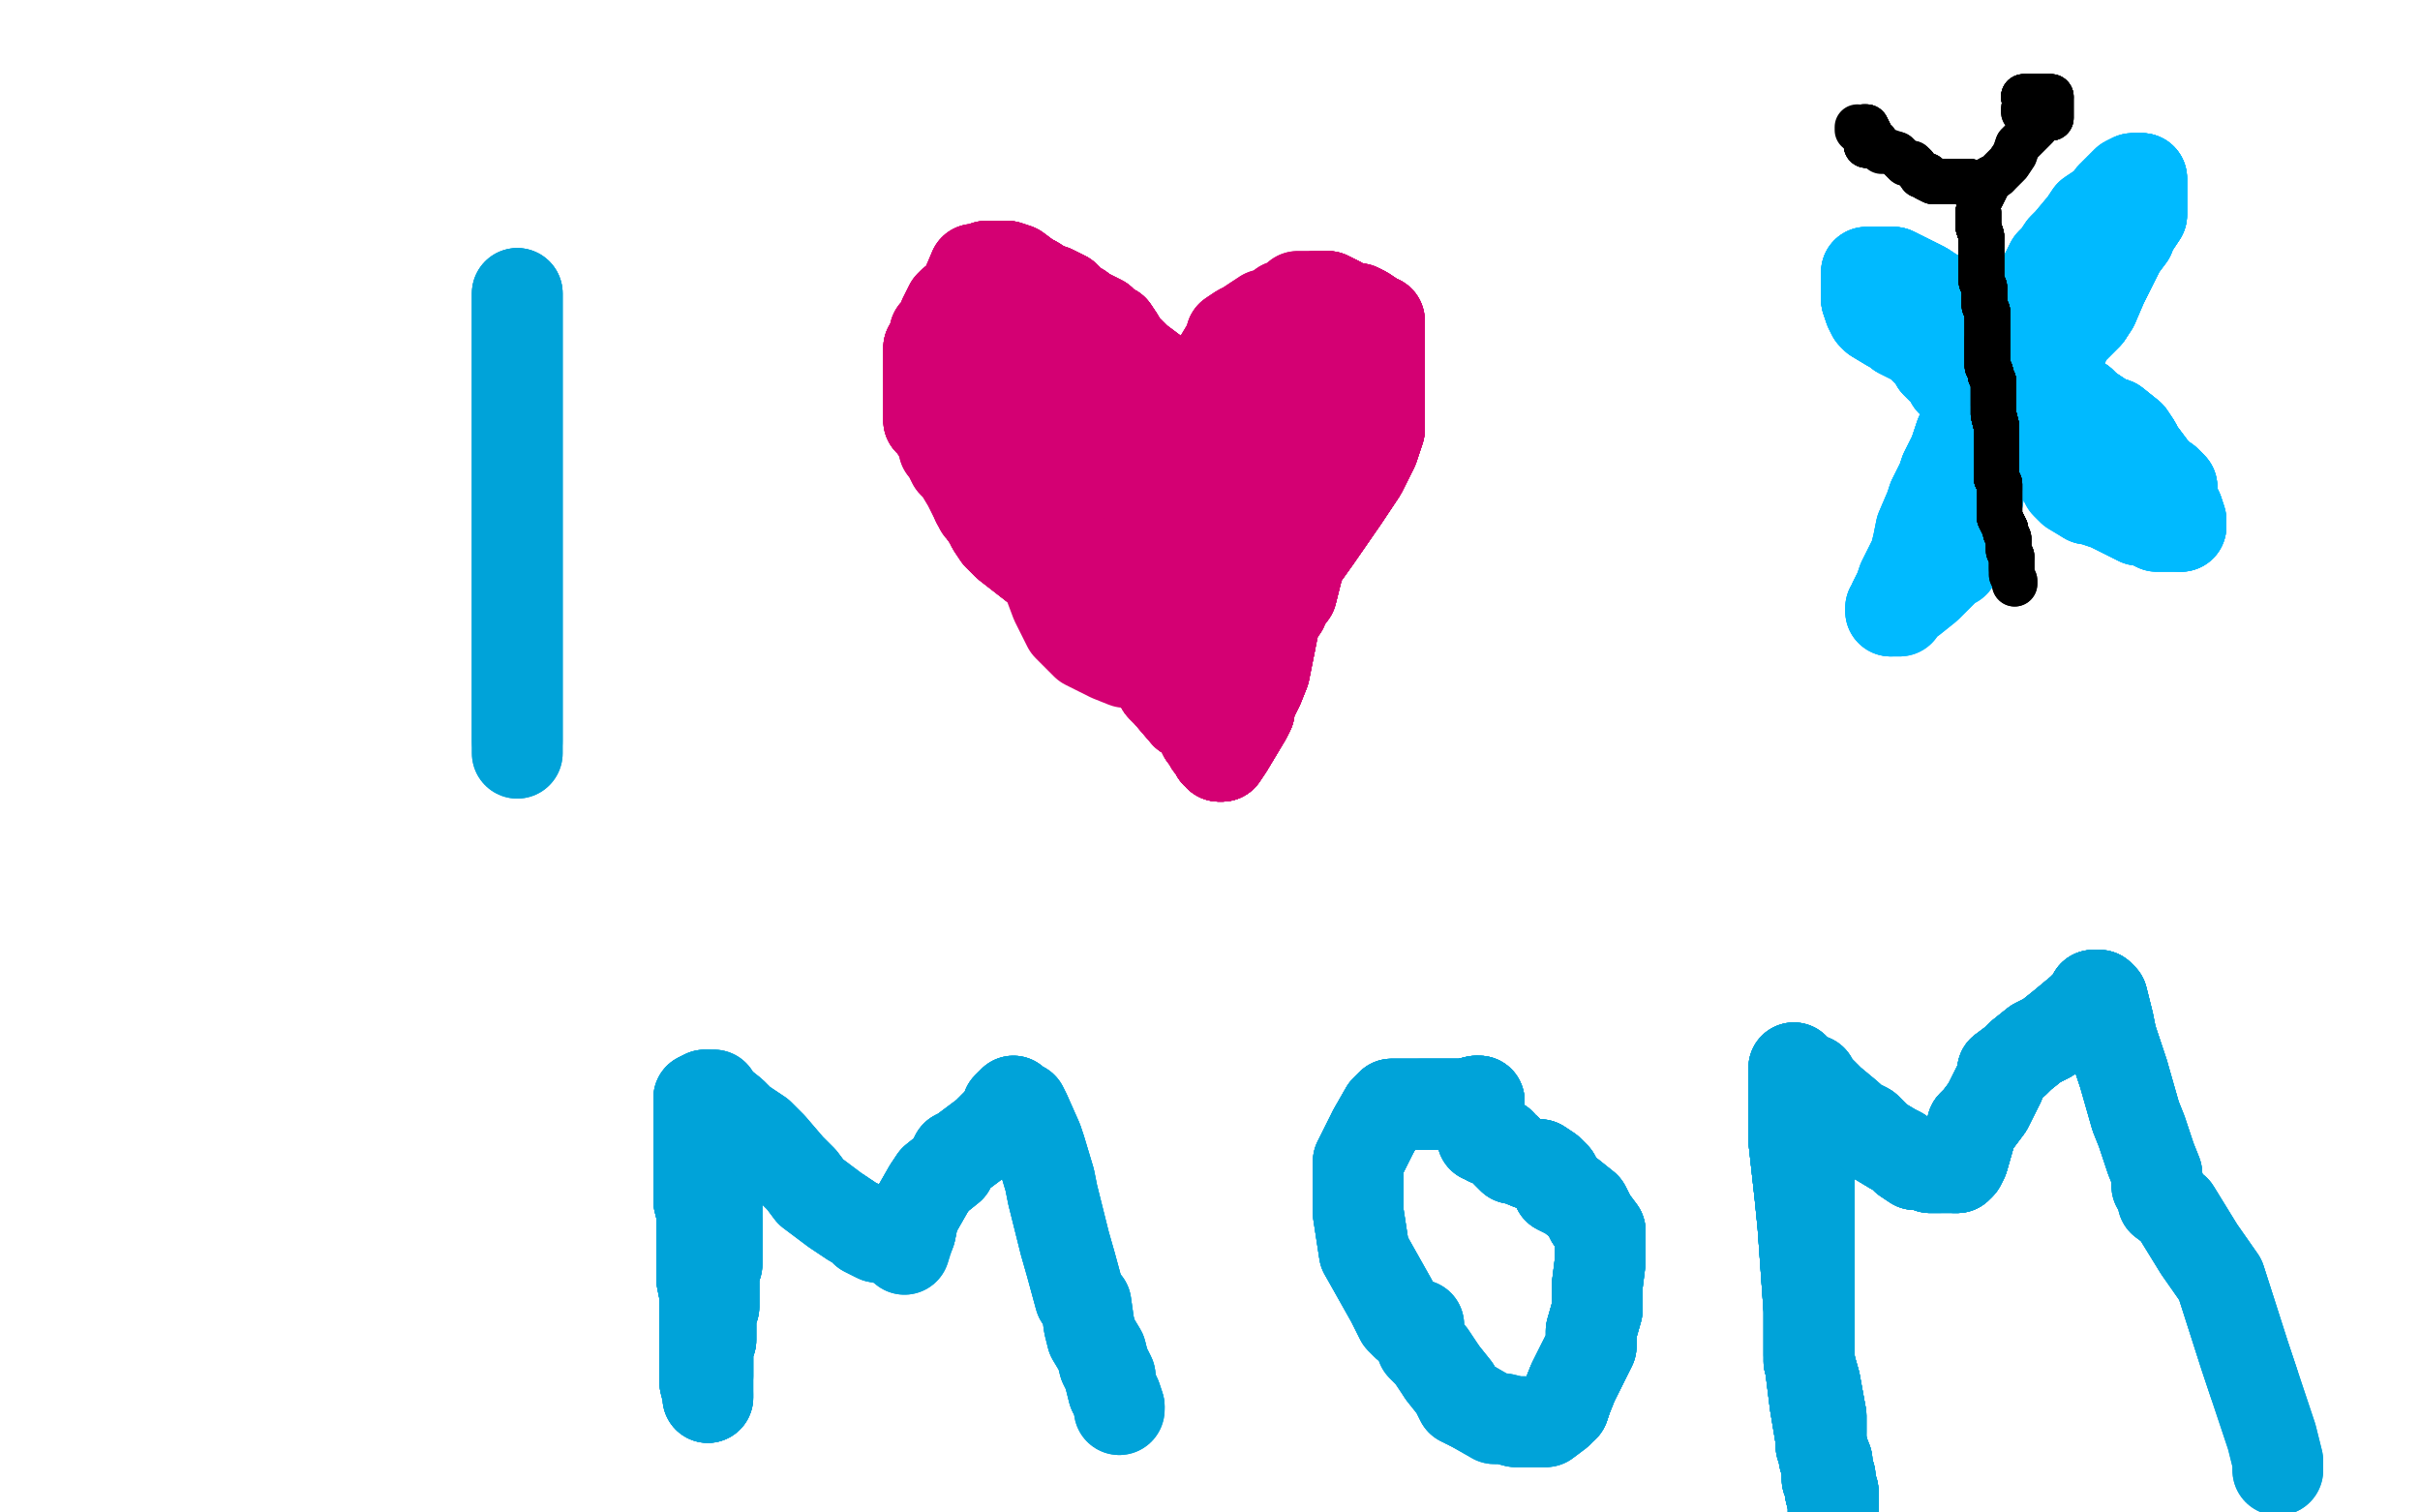 <?xml version="1.0" standalone="no"?>
<!DOCTYPE svg PUBLIC "-//W3C//DTD SVG 1.1//EN"
"http://www.w3.org/Graphics/SVG/1.1/DTD/svg11.dtd">

<svg width="800" height="500" version="1.1" xmlns="http://www.w3.org/2000/svg" xmlns:xlink="http://www.w3.org/1999/xlink" style="stroke-antialiasing: false"><desc>This SVG has been created on https://colorillo.com/</desc><rect x='0' y='0' width='800' height='500' style='fill: rgb(255,255,255); stroke-width:0' /><polyline points="171,97 171,98 171,102 171,107 171,113 171,122 171,143 171,152 171,161 171,171 171,193 171,216 171,231 171,240 171,245" style="fill: none; stroke: #00a3d9; stroke-width: 30; stroke-linejoin: round; stroke-linecap: round; stroke-antialiasing: false; stroke-antialias: 0; opacity: 1.0"/>
<polyline points="171,97 171,98 171,102 171,107 171,113 171,122 171,143 171,152 171,161 171,171 171,193 171,216 171,231 171,240 171,245 171,248 171,249" style="fill: none; stroke: #00a3d9; stroke-width: 30; stroke-linejoin: round; stroke-linecap: round; stroke-antialiasing: false; stroke-antialias: 0; opacity: 1.0"/>
<polyline points="171,97 171,98 171,102 171,107 171,113 171,122 171,143 171,152 171,161 171,171 171,193 171,216 171,231 171,240 171,245 171,248 171,249" style="fill: none; stroke: #00a3d9; stroke-width: 30; stroke-linejoin: round; stroke-linecap: round; stroke-antialiasing: false; stroke-antialias: 0; opacity: 1.0"/>
<polyline points="353,100 353,99 352,98 350,97 348,96" style="fill: none; stroke: #d40073; stroke-width: 30; stroke-linejoin: round; stroke-linecap: round; stroke-antialiasing: false; stroke-antialias: 0; opacity: 1.0"/>
<polyline points="353,100 353,99 352,98 350,97 348,96 345,95 342,93 340,92 336,89 333,88" style="fill: none; stroke: #d40073; stroke-width: 30; stroke-linejoin: round; stroke-linecap: round; stroke-antialiasing: false; stroke-antialias: 0; opacity: 1.0"/>
<polyline points="353,100 353,99 352,98 350,97 348,96 345,95 342,93 340,92 336,89 333,88 329,88 326,88 324,89 322,89" style="fill: none; stroke: #d40073; stroke-width: 30; stroke-linejoin: round; stroke-linecap: round; stroke-antialiasing: false; stroke-antialias: 0; opacity: 1.0"/>
<polyline points="353,100 353,99 352,98 350,97 348,96 345,95 342,93 340,92 336,89 333,88 329,88 326,88 324,89 322,89 319,96 318,98 315,100 314,101 312,105 311,108 310,109 309,110 309,111 309,113 307,115 307,119 307,121 307,125" style="fill: none; stroke: #d40073; stroke-width: 30; stroke-linejoin: round; stroke-linecap: round; stroke-antialiasing: false; stroke-antialias: 0; opacity: 1.0"/>
<polyline points="353,100 353,99 352,98 350,97 348,96 345,95 342,93 340,92 336,89 333,88 329,88 326,88 324,89 322,89 319,96 318,98 315,100 314,101 312,105 311,108 310,109 309,110 309,111 309,113 307,115 307,119 307,121 307,125 307,132 307,134 307,136 307,138 307,139 310,142 312,144 314,146 317,150 319,154 320,158 321,160 322,162 323,166 327,172 328,174 330,177 333,180 342,187 347,190 352,190 358,190" style="fill: none; stroke: #d40073; stroke-width: 30; stroke-linejoin: round; stroke-linecap: round; stroke-antialiasing: false; stroke-antialias: 0; opacity: 1.0"/>
<polyline points="352,98 350,97 348,96 345,95 342,93 340,92 336,89 333,88 329,88 326,88 324,89 322,89 319,96 318,98 315,100 314,101 312,105 311,108 310,109 309,110 309,111 309,113 307,115 307,119 307,121 307,125 307,132 307,134 307,136 307,138 307,139 310,142 312,144 314,146 317,150 319,154 320,158 321,160 322,162 323,166 327,172 328,174 330,177 333,180 342,187 347,190 352,190 358,190 365,190" style="fill: none; stroke: #d40073; stroke-width: 30; stroke-linejoin: round; stroke-linecap: round; stroke-antialiasing: false; stroke-antialias: 0; opacity: 1.0"/>
<polyline points="307,115 307,119 307,121 307,125 307,132 307,134 307,136 307,138 307,139 310,142 312,144 314,146 317,150 319,154 320,158 321,160 322,162 323,166 327,172 328,174 330,177 333,180 342,187 347,190 352,190 358,190 365,190 366,190 367,192 368,195 369,197 370,199 372,205 372,207 372,208 373,209 373,211 373,213 373,214" style="fill: none; stroke: #d40073; stroke-width: 30; stroke-linejoin: round; stroke-linecap: round; stroke-antialiasing: false; stroke-antialias: 0; opacity: 1.0"/>
<polyline points="307,115 307,119 307,121 307,125 307,132 307,134 307,136 307,138 307,139 310,142 312,144 314,146 317,150 319,154 320,158 321,160 322,162 323,166 327,172 328,174 330,177 333,180 342,187 347,190 352,190 358,190 365,190 366,190 367,192 368,195 369,197 370,199 372,205 372,207 372,208 373,209 373,211 373,213 373,214 374,217 374,218 374,219" style="fill: none; stroke: #d40073; stroke-width: 30; stroke-linejoin: round; stroke-linecap: round; stroke-antialiasing: false; stroke-antialias: 0; opacity: 1.0"/>
<polyline points="307,121 307,125 307,132 307,134 307,136 307,138 307,139 310,142 312,144 314,146 317,150 319,154 320,158 321,160 322,162 323,166 327,172 328,174 330,177 333,180 342,187 347,190 352,190 358,190 365,190 366,190 367,192 368,195 369,197 370,199 372,205 372,207 372,208 373,209 373,211 373,213 373,214 374,217 374,218 374,219 372,219 367,217 359,213 356,210 353,207 352,205 349,199 346,191 342,182" style="fill: none; stroke: #d40073; stroke-width: 30; stroke-linejoin: round; stroke-linecap: round; stroke-antialiasing: false; stroke-antialias: 0; opacity: 1.0"/>
<polyline points="330,174 328,172 326,170 324,168 322,164 320,160 317,155 316,154 315,153 314,151 314,150 312,148 311,144 310,143 310,141 310,140 310,139 310,136 310,135 310,133 311,130 312,125" style="fill: none; stroke: #d40073; stroke-width: 30; stroke-linejoin: round; stroke-linecap: round; stroke-antialiasing: false; stroke-antialias: 0; opacity: 1.0"/>
<polyline points="330,174 328,172 326,170 324,168 322,164 320,160 317,155 316,154 315,153 314,151 314,150 312,148 311,144 310,143 310,141 310,140 310,139 310,136 310,135 310,133 311,130 312,125 313,119 314,117 314,114 314,113 314,112 314,110 315,110 317,108 317,106 318,103 320,102 321,102 322,101 324,101 325,101 327,101 328,101 329,101 332,101 333,101 336,101 338,101 340,101" style="fill: none; stroke: #d40073; stroke-width: 30; stroke-linejoin: round; stroke-linecap: round; stroke-antialiasing: false; stroke-antialias: 0; opacity: 1.0"/>
<polyline points="311,130 312,125 313,119 314,117 314,114 314,113 314,112 314,110 315,110 317,108 317,106 318,103 320,102 321,102 322,101 324,101 325,101 327,101 328,101 329,101 332,101 333,101 336,101 338,101 340,101 342,101 343,101 345,101 347,101 348,101 351,101 353,101 357,102 358,103 360,104 364,106 366,108 368,109 370,112 371,114" style="fill: none; stroke: #d40073; stroke-width: 30; stroke-linejoin: round; stroke-linecap: round; stroke-antialiasing: false; stroke-antialias: 0; opacity: 1.0"/>
<polyline points="311,130 312,125 313,119 314,117 314,114 314,113 314,112 314,110 315,110 317,108 317,106 318,103 320,102 321,102 322,101 324,101 325,101 327,101 328,101 329,101 332,101 333,101 336,101 338,101 340,101 342,101 343,101 345,101 347,101 348,101 351,101 353,101 357,102 358,103 360,104 364,106 366,108 368,109 370,112 371,114 372,115 374,117 376,119 384,125 387,126 392,132 393,133 394,134" style="fill: none; stroke: #d40073; stroke-width: 30; stroke-linejoin: round; stroke-linecap: round; stroke-antialiasing: false; stroke-antialias: 0; opacity: 1.0"/>
<polyline points="311,130 312,125 313,119 314,117 314,114 314,113 314,112 314,110 315,110 317,108 317,106 318,103 320,102 321,102 322,101 324,101 325,101 327,101 328,101 329,101 332,101 333,101 336,101 338,101 340,101 342,101 343,101 345,101 347,101 348,101 351,101 353,101 357,102 358,103 360,104 364,106 366,108 368,109 370,112 371,114 372,115 374,117 376,119 384,125 387,126 392,132 393,133 394,134 395,135 396,136" style="fill: none; stroke: #d40073; stroke-width: 30; stroke-linejoin: round; stroke-linecap: round; stroke-antialiasing: false; stroke-antialias: 0; opacity: 1.0"/>
<polyline points="347,101 348,101 351,101 353,101 357,102 358,103 360,104 364,106 366,108 368,109 370,112 371,114 372,115 374,117 376,119 384,125 387,126 392,132 393,133 394,134 395,135 396,136 396,135 396,133 396,131 396,129 396,126 398,125 402,121 403,119 406,114 407,112 407,111 410,109 412,108 415,106" style="fill: none; stroke: #d40073; stroke-width: 30; stroke-linejoin: round; stroke-linecap: round; stroke-antialiasing: false; stroke-antialias: 0; opacity: 1.0"/>
<polyline points="347,101 348,101 351,101 353,101 357,102 358,103 360,104 364,106 366,108 368,109 370,112 371,114 372,115 374,117 376,119 384,125 387,126 392,132 393,133 394,134 395,135 396,136 396,135 396,133 396,131 396,129 396,126 398,125 402,121 403,119 406,114 407,112 407,111 410,109 412,108 415,106 418,104 420,104 424,101 427,100 429,98 431,98 432,98 433,98" style="fill: none; stroke: #d40073; stroke-width: 30; stroke-linejoin: round; stroke-linecap: round; stroke-antialiasing: false; stroke-antialias: 0; opacity: 1.0"/>
<polyline points="351,101 353,101 357,102 358,103 360,104 364,106 366,108 368,109 370,112 371,114 372,115 374,117 376,119 384,125 387,126 392,132 393,133 394,134 395,135 396,136 396,135 396,133 396,131 396,129 396,126 398,125 402,121 403,119 406,114 407,112 407,111 410,109 412,108 415,106 418,104 420,104 424,101 427,100 429,98 431,98 432,98 433,98 435,98 436,98 438,98 439,98 441,99 443,100 446,102" style="fill: none; stroke: #d40073; stroke-width: 30; stroke-linejoin: round; stroke-linecap: round; stroke-antialiasing: false; stroke-antialias: 0; opacity: 1.0"/>
<polyline points="435,98 436,98 438,98 439,98 441,99 443,100 446,102 449,102 451,103 454,105 455,106 456,106 456,107 456,109 456,112 456,116 456,118 456,122 456,128 456,131 456,137 456,142 454,148 453,150 450,156 444,165 435,178 430,185 429,188" style="fill: none; stroke: #d40073; stroke-width: 30; stroke-linejoin: round; stroke-linecap: round; stroke-antialiasing: false; stroke-antialias: 0; opacity: 1.0"/>
<polyline points="435,98 436,98 438,98 439,98 441,99 443,100 446,102 449,102 451,103 454,105 455,106 456,106 456,107 456,109 456,112 456,116 456,118 456,122 456,128 456,131 456,137 456,142 454,148 453,150 450,156 444,165 435,178 430,185 429,188 427,196 424,200" style="fill: none; stroke: #d40073; stroke-width: 30; stroke-linejoin: round; stroke-linecap: round; stroke-antialiasing: false; stroke-antialias: 0; opacity: 1.0"/>
<polyline points="435,98 436,98 438,98 439,98 441,99 443,100 446,102 449,102 451,103 454,105 455,106 456,106 456,107 456,109 456,112 456,116 456,118 456,122 456,128 456,131 456,137 456,142 454,148 453,150 450,156 444,165 435,178 430,185 429,188 427,196 424,200 424,201 423,201 421,207 420,212 418,222 416,227 414,231 413,234 413,235 412,237 409,242 406,247 404,250" style="fill: none; stroke: #d40073; stroke-width: 30; stroke-linejoin: round; stroke-linecap: round; stroke-antialiasing: false; stroke-antialias: 0; opacity: 1.0"/>
<polyline points="435,98 436,98 438,98 439,98 441,99 443,100 446,102 449,102 451,103 454,105 455,106 456,106 456,107 456,109 456,112 456,116 456,118 456,122 456,128 456,131 456,137 456,142 454,148 453,150 450,156 444,165 435,178 430,185 429,188 427,196 424,200 424,201 423,201 421,207 420,212 418,222 416,227 414,231 413,234 413,235 412,237 409,242 406,247 404,250 403,250" style="fill: none; stroke: #d40073; stroke-width: 30; stroke-linejoin: round; stroke-linecap: round; stroke-antialiasing: false; stroke-antialias: 0; opacity: 1.0"/>
<polyline points="438,98 439,98 441,99 443,100 446,102 449,102 451,103 454,105 455,106 456,106 456,107 456,109 456,112 456,116 456,118 456,122 456,128 456,131 456,137 456,142 454,148 453,150 450,156 444,165 435,178 430,185 429,188 427,196 424,200 424,201 423,201 421,207 420,212 418,222 416,227 414,231 413,234 413,235 412,237 409,242 406,247 404,250 403,250 403,249 402,249 402,248 401,247 400,246 399,244" style="fill: none; stroke: #d40073; stroke-width: 30; stroke-linejoin: round; stroke-linecap: round; stroke-antialiasing: false; stroke-antialias: 0; opacity: 1.0"/>
<polyline points="456,107 456,109 456,112 456,116 456,118 456,122 456,128 456,131 456,137 456,142 454,148 453,150 450,156 444,165 435,178 430,185 429,188 427,196 424,200 424,201 423,201 421,207 420,212 418,222 416,227 414,231 413,234 413,235 412,237 409,242 406,247 404,250 403,250 403,249 402,249 402,248 401,247 400,246 399,244 398,243 396,239 394,237 392,236 386,229 384,227" style="fill: none; stroke: #d40073; stroke-width: 30; stroke-linejoin: round; stroke-linecap: round; stroke-antialiasing: false; stroke-antialias: 0; opacity: 1.0"/>
<polyline points="456,107 456,109 456,112 456,116 456,118 456,122 456,128 456,131 456,137 456,142 454,148 453,150 450,156 444,165 435,178 430,185 429,188 427,196 424,200 424,201 423,201 421,207 420,212 418,222 416,227 414,231 413,234 413,235 412,237 409,242 406,247 404,250 403,250 403,249 402,249 402,248 401,247 400,246 399,244 398,243 396,239 394,237 392,236 386,229 384,227 384,226" style="fill: none; stroke: #d40073; stroke-width: 30; stroke-linejoin: round; stroke-linecap: round; stroke-antialiasing: false; stroke-antialias: 0; opacity: 1.0"/>
<polyline points="420,212 418,222 416,227 414,231 413,234 413,235 412,237 409,242 406,247 404,250 403,250 403,249 402,249 402,248 401,247 400,246 399,244 398,243 396,239 394,237 392,236 386,229 384,227 384,226 383,224 383,222 380,215 377,206 374,203 370,191 366,181 364,171 362,161 359,158 357,152 354,146 350,143 349,141 348,141" style="fill: none; stroke: #d40073; stroke-width: 30; stroke-linejoin: round; stroke-linecap: round; stroke-antialiasing: false; stroke-antialias: 0; opacity: 1.0"/>
<polyline points="420,212 418,222 416,227 414,231 413,234 413,235 412,237 409,242 406,247 404,250 403,250 403,249 402,249 402,248 401,247 400,246 399,244 398,243 396,239 394,237 392,236 386,229 384,227 384,226 383,224 383,222 380,215 377,206 374,203 370,191 366,181 364,171 362,161 359,158 357,152 354,146 350,143 349,141 348,141 347,141 345,141 341,139 338,137 334,134 332,126 330,117 327,111 327,110" style="fill: none; stroke: #d40073; stroke-width: 30; stroke-linejoin: round; stroke-linecap: round; stroke-antialiasing: false; stroke-antialias: 0; opacity: 1.0"/>
<polyline points="403,250 403,249 402,249 402,248 401,247 400,246 399,244 398,243 396,239 394,237 392,236 386,229 384,227 384,226 383,224 383,222 380,215 377,206 374,203 370,191 366,181 364,171 362,161 359,158 357,152 354,146 350,143 349,141 348,141 347,141 345,141 341,139 338,137 334,134 332,126 330,117 327,111 327,110 327,114 330,122 333,130 343,148 350,160 354,165 356,167" style="fill: none; stroke: #d40073; stroke-width: 30; stroke-linejoin: round; stroke-linecap: round; stroke-antialiasing: false; stroke-antialias: 0; opacity: 1.0"/>
<polyline points="401,247 400,246 399,244 398,243 396,239 394,237 392,236 386,229 384,227 384,226 383,224 383,222 380,215 377,206 374,203 370,191 366,181 364,171 362,161 359,158 357,152 354,146 350,143 349,141 348,141 347,141 345,141 341,139 338,137 334,134 332,126 330,117 327,111 327,110 327,114 330,122 333,130 343,148 350,160 354,165 356,167 357,161 357,152 357,135 355,115 348,98 346,96 345,95" style="fill: none; stroke: #d40073; stroke-width: 30; stroke-linejoin: round; stroke-linecap: round; stroke-antialiasing: false; stroke-antialias: 0; opacity: 1.0"/>
<polyline points="383,224 383,222 380,215 377,206 374,203 370,191 366,181 364,171 362,161 359,158 357,152 354,146 350,143 349,141 348,141 347,141 345,141 341,139 338,137 334,134 332,126 330,117 327,111 327,110 327,114 330,122 333,130 343,148 350,160 354,165 356,167 357,161 357,152 357,135 355,115 348,98 346,96 345,95 345,102 345,110 351,129 358,141 364,149 365,152 365,153" style="fill: none; stroke: #d40073; stroke-width: 30; stroke-linejoin: round; stroke-linecap: round; stroke-antialiasing: false; stroke-antialias: 0; opacity: 1.0"/>
<polyline points="383,224 383,222 380,215 377,206 374,203 370,191 366,181 364,171 362,161 359,158 357,152 354,146 350,143 349,141 348,141 347,141 345,141 341,139 338,137 334,134 332,126 330,117 327,111 327,110 327,114 330,122 333,130 343,148 350,160 354,165 356,167 357,161 357,152 357,135 355,115 348,98 346,96 345,95 345,102 345,110 351,129 358,141 364,149 365,152 365,153 365,154 365,149 365,141 363,138 363,135" style="fill: none; stroke: #d40073; stroke-width: 30; stroke-linejoin: round; stroke-linecap: round; stroke-antialiasing: false; stroke-antialias: 0; opacity: 1.0"/>
<polyline points="350,143 349,141 348,141 347,141 345,141 341,139 338,137 334,134 332,126 330,117 327,111 327,110 327,114 330,122 333,130 343,148 350,160 354,165 356,167 357,161 357,152 357,135 355,115 348,98 346,96 345,95 345,102 345,110 351,129 358,141 364,149 365,152 365,153 365,154 365,149 365,141 363,138 363,135 363,136 364,139 369,147 375,156 380,162 381,164" style="fill: none; stroke: #d40073; stroke-width: 30; stroke-linejoin: round; stroke-linecap: round; stroke-antialiasing: false; stroke-antialias: 0; opacity: 1.0"/>
<polyline points="350,143 349,141 348,141 347,141 345,141 341,139 338,137 334,134 332,126 330,117 327,111 327,110 327,114 330,122 333,130 343,148 350,160 354,165 356,167 357,161 357,152 357,135 355,115 348,98 346,96 345,95 345,102 345,110 351,129 358,141 364,149 365,152 365,153 365,154 365,149 365,141 363,138 363,135 363,136 364,139 369,147 375,156 380,162 381,164 381,159 381,154 381,152 381,151" style="fill: none; stroke: #d40073; stroke-width: 30; stroke-linejoin: round; stroke-linecap: round; stroke-antialiasing: false; stroke-antialias: 0; opacity: 1.0"/>
<polyline points="332,126 330,117 327,111 327,110 327,114 330,122 333,130 343,148 350,160 354,165 356,167 357,161 357,152 357,135 355,115 348,98 346,96 345,95 345,102 345,110 351,129 358,141 364,149 365,152 365,153 365,154 365,149 365,141 363,138 363,135 363,136 364,139 369,147 375,156 380,162 381,164 381,159 381,154 381,152 381,151 381,155 381,160 382,171 383,176 383,179 383,180" style="fill: none; stroke: #d40073; stroke-width: 30; stroke-linejoin: round; stroke-linecap: round; stroke-antialiasing: false; stroke-antialias: 0; opacity: 1.0"/>
<polyline points="332,126 330,117 327,111 327,110 327,114 330,122 333,130 343,148 350,160 354,165 356,167 357,161 357,152 357,135 355,115 348,98 346,96 345,95 345,102 345,110 351,129 358,141 364,149 365,152 365,153 365,154 365,149 365,141 363,138 363,135 363,136 364,139 369,147 375,156 380,162 381,164 381,159 381,154 381,152 381,151 381,155 381,160 382,171 383,176 383,179 383,180 380,171 380,170 380,169" style="fill: none; stroke: #d40073; stroke-width: 30; stroke-linejoin: round; stroke-linecap: round; stroke-antialiasing: false; stroke-antialias: 0; opacity: 1.0"/>
<polyline points="356,167 357,161 357,152 357,135 355,115 348,98 346,96 345,95 345,102 345,110 351,129 358,141 364,149 365,152 365,153 365,154 365,149 365,141 363,138 363,135 363,136 364,139 369,147 375,156 380,162 381,164 381,159 381,154 381,152 381,151 381,155 381,160 382,171 383,176 383,179 383,180 380,171 380,170 380,169 382,176 385,185 393,206 397,222 399,226 399,228" style="fill: none; stroke: #d40073; stroke-width: 30; stroke-linejoin: round; stroke-linecap: round; stroke-antialiasing: false; stroke-antialias: 0; opacity: 1.0"/>
<polyline points="356,167 357,161 357,152 357,135 355,115 348,98 346,96 345,95 345,102 345,110 351,129 358,141 364,149 365,152 365,153 365,154 365,149 365,141 363,138 363,135 363,136 364,139 369,147 375,156 380,162 381,164 381,159 381,154 381,152 381,151 381,155 381,160 382,171 383,176 383,179 383,180 380,171 380,170 380,169 382,176 385,185 393,206 397,222 399,226 399,228 400,228 401,230 402,230 402,223" style="fill: none; stroke: #d40073; stroke-width: 30; stroke-linejoin: round; stroke-linecap: round; stroke-antialiasing: false; stroke-antialias: 0; opacity: 1.0"/>
<polyline points="369,147 375,156 380,162 381,164 381,159 381,154 381,152 381,151 381,155 381,160 382,171 383,176 383,179 383,180 380,171 380,170 380,169 382,176 385,185 393,206 397,222 399,226 399,228 400,228 401,230 402,230 402,223 403,213 403,205 404,199 405,192 405,186 405,179 405,173 405,170 406,168 408,164 408,162 408,161" style="fill: none; stroke: #d40073; stroke-width: 30; stroke-linejoin: round; stroke-linecap: round; stroke-antialiasing: false; stroke-antialias: 0; opacity: 1.0"/>
<polyline points="369,147 375,156 380,162 381,164 381,159 381,154 381,152 381,151 381,155 381,160 382,171 383,176 383,179 383,180 380,171 380,170 380,169 382,176 385,185 393,206 397,222 399,226 399,228 400,228 401,230 402,230 402,223 403,213 403,205 404,199 405,192 405,186 405,179 405,173 405,170 406,168 408,164 408,162 408,161 408,160 408,159 409,155 413,151 415,148 415,147" style="fill: none; stroke: #d40073; stroke-width: 30; stroke-linejoin: round; stroke-linecap: round; stroke-antialiasing: false; stroke-antialias: 0; opacity: 1.0"/>
<polyline points="381,152 381,151 381,155 381,160 382,171 383,176 383,179 383,180 380,171 380,170 380,169 382,176 385,185 393,206 397,222 399,226 399,228 400,228 401,230 402,230 402,223 403,213 403,205 404,199 405,192 405,186 405,179 405,173 405,170 406,168 408,164 408,162 408,161 408,160 408,159 409,155 413,151 415,148 415,147 416,145 416,144 417,143 419,141 421,139 422,138 423,138 423,137" style="fill: none; stroke: #d40073; stroke-width: 30; stroke-linejoin: round; stroke-linecap: round; stroke-antialiasing: false; stroke-antialias: 0; opacity: 1.0"/>
<polyline points="383,179 383,180 380,171 380,170 380,169 382,176 385,185 393,206 397,222 399,226 399,228 400,228 401,230 402,230 402,223 403,213 403,205 404,199 405,192 405,186 405,179 405,173 405,170 406,168 408,164 408,162 408,161 408,160 408,159 409,155 413,151 415,148 415,147 416,145 416,144 417,143 419,141 421,139 422,138 423,138 423,137 423,136 424,134 427,127 432,121 436,117 436,116" style="fill: none; stroke: #d40073; stroke-width: 30; stroke-linejoin: round; stroke-linecap: round; stroke-antialiasing: false; stroke-antialias: 0; opacity: 1.0"/>
<polyline points="397,222 399,226 399,228 400,228 401,230 402,230 402,223 403,213 403,205 404,199 405,192 405,186 405,179 405,173 405,170 406,168 408,164 408,162 408,161 408,160 408,159 409,155 413,151 415,148 415,147 416,145 416,144 417,143 419,141 421,139 422,138 423,138 423,137 423,136 424,134 427,127 432,121 436,117 436,116 437,115 440,113 440,112 441,111 442,111 443,108 443,107" style="fill: none; stroke: #d40073; stroke-width: 30; stroke-linejoin: round; stroke-linecap: round; stroke-antialiasing: false; stroke-antialias: 0; opacity: 1.0"/>
<polyline points="402,223 403,213 403,205 404,199 405,192 405,186 405,179 405,173 405,170 406,168 408,164 408,162 408,161 408,160 408,159 409,155 413,151 415,148 415,147 416,145 416,144 417,143 419,141 421,139 422,138 423,138 423,137 423,136 424,134 427,127 432,121 436,117 436,116 437,115 440,113 440,112 441,111 442,111 443,108 443,107 443,108 443,110 443,111 445,111 447,111 448,111 449,111" style="fill: none; stroke: #d40073; stroke-width: 30; stroke-linejoin: round; stroke-linecap: round; stroke-antialiasing: false; stroke-antialias: 0; opacity: 1.0"/>
<polyline points="432,121 436,117 436,116 437,115 440,113 440,112 441,111 442,111 443,108 443,107 443,108 443,110 443,111 445,111 447,111 448,111 449,111 449,112 449,115 449,118 449,123 447,131 445,135 444,138 442,142 439,146 437,154 431,166 427,170 423,176 419,183 415,187 413,191 412,193 412,194" style="fill: none; stroke: #d40073; stroke-width: 30; stroke-linejoin: round; stroke-linecap: round; stroke-antialiasing: false; stroke-antialias: 0; opacity: 1.0"/>
<polyline points="432,121 436,117 436,116 437,115 440,113 440,112 441,111 442,111 443,108 443,107 443,108 443,110 443,111 445,111 447,111 448,111 449,111 449,112 449,115 449,118 449,123 447,131 445,135 444,138 442,142 439,146 437,154 431,166 427,170 423,176 419,183 415,187 413,191 412,193 412,194" style="fill: none; stroke: #d40073; stroke-width: 30; stroke-linejoin: round; stroke-linecap: round; stroke-antialiasing: false; stroke-antialias: 0; opacity: 1.0"/>
<polyline points="231,363 231,364 231,366 231,367 231,368 231,370 231,372 231,374 231,376 231,377 231,379 231,381 231,383" style="fill: none; stroke: #00a3d9; stroke-width: 30; stroke-linejoin: round; stroke-linecap: round; stroke-antialiasing: false; stroke-antialias: 0; opacity: 1.0"/>
<polyline points="231,363 231,364 231,366 231,367 231,368 231,370 231,372 231,374 231,376 231,377 231,379 231,381 231,383 231,390 231,397 232,401 232,417 232,423 233,428 233,433 233,439 233,443 233,448 233,450 233,456 233,457" style="fill: none; stroke: #00a3d9; stroke-width: 30; stroke-linejoin: round; stroke-linecap: round; stroke-antialiasing: false; stroke-antialias: 0; opacity: 1.0"/>
<polyline points="231,363 231,364 231,366 231,367 231,368 231,370 231,372 231,374 231,376 231,377 231,379 231,381 231,383 231,390 231,397 232,401 232,417 232,423 233,428 233,433 233,439 233,443 233,448 233,450 233,456 233,457 234,461 234,462" style="fill: none; stroke: #00a3d9; stroke-width: 30; stroke-linejoin: round; stroke-linecap: round; stroke-antialiasing: false; stroke-antialias: 0; opacity: 1.0"/>
<polyline points="231,363 231,364 231,366 231,367 231,368 231,370 231,372 231,374 231,376 231,377 231,379 231,381 231,383 231,390 231,397 232,401 232,417 232,423 233,428 233,433 233,439 233,443 233,448 233,450 233,456 233,457 234,461 234,462 234,460 234,458 234,455 234,453 234,452 234,451 234,449 234,448" style="fill: none; stroke: #00a3d9; stroke-width: 30; stroke-linejoin: round; stroke-linecap: round; stroke-antialiasing: false; stroke-antialias: 0; opacity: 1.0"/>
<polyline points="231,368 231,370 231,372 231,374 231,376 231,377 231,379 231,381 231,383 231,390 231,397 232,401 232,417 232,423 233,428 233,433 233,439 233,443 233,448 233,450 233,456 233,457 234,461 234,462 234,460 234,458 234,455 234,453 234,452 234,451 234,449 234,448 234,445 235,443 235,438 235,436 235,434 236,432 236,430 236,423 236,421 237,418 237,414 237,412 237,409 237,407 237,405 237,404" style="fill: none; stroke: #00a3d9; stroke-width: 30; stroke-linejoin: round; stroke-linecap: round; stroke-antialiasing: false; stroke-antialias: 0; opacity: 1.0"/>
<polyline points="231,397 232,401 232,417 232,423 233,428 233,433 233,439 233,443 233,448 233,450 233,456 233,457 234,461 234,462 234,460 234,458 234,455 234,453 234,452 234,451 234,449 234,448 234,445 235,443 235,438 235,436 235,434 236,432 236,430 236,423 236,421 237,418 237,414 237,412 237,409 237,407 237,405 237,404 237,403 237,402 237,401 237,400 237,398 237,397 235,395" style="fill: none; stroke: #00a3d9; stroke-width: 30; stroke-linejoin: round; stroke-linecap: round; stroke-antialiasing: false; stroke-antialias: 0; opacity: 1.0"/>
<polyline points="234,455 234,453 234,452 234,451 234,449 234,448 234,445 235,443 235,438 235,436 235,434 236,432 236,430 236,423 236,421 237,418 237,414 237,412 237,409 237,407 237,405 237,404 237,403 237,402 237,401 237,400 237,398 237,397 235,395 235,394 235,393 235,392 234,390 234,388 234,387 234,383 233,380 233,378 233,376 233,375 233,373 233,370" style="fill: none; stroke: #00a3d9; stroke-width: 30; stroke-linejoin: round; stroke-linecap: round; stroke-antialiasing: false; stroke-antialias: 0; opacity: 1.0"/>
<polyline points="234,455 234,453 234,452 234,451 234,449 234,448 234,445 235,443 235,438 235,436 235,434 236,432 236,430 236,423 236,421 237,418 237,414 237,412 237,409 237,407 237,405 237,404 237,403 237,402 237,401 237,400 237,398 237,397 235,395 235,394 235,393 235,392 234,390 234,388 234,387 234,383 233,380 233,378 233,376 233,375 233,373 233,370 233,367 233,366 233,364 233,363" style="fill: none; stroke: #00a3d9; stroke-width: 30; stroke-linejoin: round; stroke-linecap: round; stroke-antialiasing: false; stroke-antialias: 0; opacity: 1.0"/>
<polyline points="234,455 234,453 234,452 234,451 234,449 234,448 234,445 235,443 235,438 235,436 235,434 236,432 236,430 236,423 236,421 237,418 237,414 237,412 237,409 237,407 237,405 237,404 237,403 237,402 237,401 237,400 237,398 237,397 235,395 235,394 235,393 235,392 234,390 234,388 234,387 234,383 233,380 233,378 233,376 233,375 233,373 233,370 233,367 233,366 233,364 233,363 233,362" style="fill: none; stroke: #00a3d9; stroke-width: 30; stroke-linejoin: round; stroke-linecap: round; stroke-antialiasing: false; stroke-antialias: 0; opacity: 1.0"/>
<polyline points="234,390 234,388 234,387 234,383 233,380 233,378 233,376 233,375 233,373 233,370 233,367 233,366 233,364 233,363 233,362 234,362 235,362 236,362 237,364 242,368 245,371 248,373 251,375 255,379 261,386 265,390 268,394 272,397 276,400 282,404 284,405 286,407 288,408 290,409" style="fill: none; stroke: #00a3d9; stroke-width: 30; stroke-linejoin: round; stroke-linecap: round; stroke-antialiasing: false; stroke-antialias: 0; opacity: 1.0"/>
<polyline points="234,390 234,388 234,387 234,383 233,380 233,378 233,376 233,375 233,373 233,370 233,367 233,366 233,364 233,363 233,362 234,362 235,362 236,362 237,364 242,368 245,371 248,373 251,375 255,379 261,386 265,390 268,394 272,397 276,400 282,404 284,405 286,407 288,408 290,409 291,409 292,409 294,410 297,411 299,413" style="fill: none; stroke: #00a3d9; stroke-width: 30; stroke-linejoin: round; stroke-linecap: round; stroke-antialiasing: false; stroke-antialias: 0; opacity: 1.0"/>
<polyline points="233,367 233,366 233,364 233,363 233,362 234,362 235,362 236,362 237,364 242,368 245,371 248,373 251,375 255,379 261,386 265,390 268,394 272,397 276,400 282,404 284,405 286,407 288,408 290,409 291,409 292,409 294,410 297,411 299,413 300,410 301,407 302,402 303,400 307,393 309,390 314,386 316,382 318,381 326,375 328,373 332,369 333,366 334,365 335,365 335,364" style="fill: none; stroke: #00a3d9; stroke-width: 30; stroke-linejoin: round; stroke-linecap: round; stroke-antialiasing: false; stroke-antialias: 0; opacity: 1.0"/>
<polyline points="301,407 302,402 303,400 307,393 309,390 314,386 316,382 318,381 326,375 328,373 332,369 333,366 334,365 335,365 335,364 337,366 338,366 339,368 343,377 344,380 347,390 348,395 352,411 354,418 357,429 359,431 360,438 361,442 364,447 365,451 367,455 367,456 368,460 369,462 370,465" style="fill: none; stroke: #00a3d9; stroke-width: 30; stroke-linejoin: round; stroke-linecap: round; stroke-antialiasing: false; stroke-antialias: 0; opacity: 1.0"/>
<polyline points="301,407 302,402 303,400 307,393 309,390 314,386 316,382 318,381 326,375 328,373 332,369 333,366 334,365 335,365 335,364 337,366 338,366 339,368 343,377 344,380 347,390 348,395 352,411 354,418 357,429 359,431 360,438 361,442 364,447 365,451 367,455 367,456 368,460 369,462 370,465 370,466" style="fill: none; stroke: #00a3d9; stroke-width: 30; stroke-linejoin: round; stroke-linecap: round; stroke-antialiasing: false; stroke-antialias: 0; opacity: 1.0"/>
<polyline points="301,407 302,402 303,400 307,393 309,390 314,386 316,382 318,381 326,375 328,373 332,369 333,366 334,365 335,365 335,364 337,366 338,366 339,368 343,377 344,380 347,390 348,395 352,411 354,418 357,429 359,431 360,438 361,442 364,447 365,451 367,455 367,456 368,460 369,462 370,465 370,466" style="fill: none; stroke: #00a3d9; stroke-width: 30; stroke-linejoin: round; stroke-linecap: round; stroke-antialiasing: false; stroke-antialias: 0; opacity: 1.0"/>
<polyline points="489,364 488,364 484,365 477,365 470,365" style="fill: none; stroke: #00a3d9; stroke-width: 30; stroke-linejoin: round; stroke-linecap: round; stroke-antialiasing: false; stroke-antialias: 0; opacity: 1.0"/>
<polyline points="489,364 488,364 484,365 477,365 470,365 464,365 460,365 458,367 454,374" style="fill: none; stroke: #00a3d9; stroke-width: 30; stroke-linejoin: round; stroke-linecap: round; stroke-antialiasing: false; stroke-antialias: 0; opacity: 1.0"/>
<polyline points="489,364 488,364 484,365 477,365 470,365 464,365 460,365 458,367 454,374 449,384 449,387 449,392 449,401 451,414" style="fill: none; stroke: #00a3d9; stroke-width: 30; stroke-linejoin: round; stroke-linecap: round; stroke-antialiasing: false; stroke-antialias: 0; opacity: 1.0"/>
<polyline points="489,364 488,364 484,365 477,365 470,365 464,365 460,365 458,367 454,374 449,384 449,387 449,392 449,401 451,414 460,430 463,436 465,438 467,438 469,438" style="fill: none; stroke: #00a3d9; stroke-width: 30; stroke-linejoin: round; stroke-linecap: round; stroke-antialiasing: false; stroke-antialias: 0; opacity: 1.0"/>
<polyline points="489,364 488,364 484,365 477,365 470,365 464,365 460,365 458,367 454,374 449,384 449,387 449,392 449,401 451,414 460,430 463,436 465,438 467,438 469,438 469,440 470,445 473,448 477,454 481,459 483,463 487,465" style="fill: none; stroke: #00a3d9; stroke-width: 30; stroke-linejoin: round; stroke-linecap: round; stroke-antialiasing: false; stroke-antialias: 0; opacity: 1.0"/>
<polyline points="489,364 488,364 484,365 477,365 470,365 464,365 460,365 458,367 454,374 449,384 449,387 449,392 449,401 451,414 460,430 463,436 465,438 467,438 469,438 469,440 470,445 473,448 477,454 481,459 483,463 487,465 494,469 497,469 501,470 504,470 506,470 510,470 511,470 515,467 516,465 517,465 518,462 520,457 521,455 523,451" style="fill: none; stroke: #00a3d9; stroke-width: 30; stroke-linejoin: round; stroke-linecap: round; stroke-antialiasing: false; stroke-antialias: 0; opacity: 1.0"/>
<polyline points="477,454 481,459 483,463 487,465 494,469 497,469 501,470 504,470 506,470 510,470 511,470 515,467 516,465 517,465 518,462 520,457 521,455 523,451 526,445 526,443 526,442 526,440 528,433 528,429 528,425 529,417 529,413 529,407 526,403 524,399 519,395 517,394 515,393 514,390 514,389 513,388 512,387 509,385 506,385" style="fill: none; stroke: #00a3d9; stroke-width: 30; stroke-linejoin: round; stroke-linecap: round; stroke-antialiasing: false; stroke-antialias: 0; opacity: 1.0"/>
<polyline points="501,470 504,470 506,470 510,470 511,470 515,467 516,465 517,465 518,462 520,457 521,455 523,451 526,445 526,443 526,442 526,440 528,433 528,429 528,425 529,417 529,413 529,407 526,403 524,399 519,395 517,394 515,393 514,390 514,389 513,388 512,387 509,385 506,385 501,383 500,383 499,382 498,381 498,380 497,380 496,378 495,378 494,377 493,377 492,377 491,376 490,376 490,375" style="fill: none; stroke: #00a3d9; stroke-width: 30; stroke-linejoin: round; stroke-linecap: round; stroke-antialiasing: false; stroke-antialias: 0; opacity: 1.0"/>
<polyline points="516,465 517,465 518,462 520,457 521,455 523,451 526,445 526,443 526,442 526,440 528,433 528,429 528,425 529,417 529,413 529,407 526,403 524,399 519,395 517,394 515,393 514,390 514,389 513,388 512,387 509,385 506,385 501,383 500,383 499,382 498,381 498,380 497,380 496,378 495,378 494,377 493,377 492,377 491,376 490,376 490,375 490,374 490,373 489,372 489,371 489,370 488,370 487,370 487,369" style="fill: none; stroke: #00a3d9; stroke-width: 30; stroke-linejoin: round; stroke-linecap: round; stroke-antialiasing: false; stroke-antialias: 0; opacity: 1.0"/>
<polyline points="516,465 517,465 518,462 520,457 521,455 523,451 526,445 526,443 526,442 526,440 528,433 528,429 528,425 529,417 529,413 529,407 526,403 524,399 519,395 517,394 515,393 514,390 514,389 513,388 512,387 509,385 506,385 501,383 500,383 499,382 498,381 498,380 497,380 496,378 495,378 494,377 493,377 492,377 491,376 490,376 490,375 490,374 490,373 489,372 489,371 489,370 488,370 487,370 487,369" style="fill: none; stroke: #00a3d9; stroke-width: 30; stroke-linejoin: round; stroke-linecap: round; stroke-antialiasing: false; stroke-antialias: 0; opacity: 1.0"/>
<polyline points="516,465 517,465 518,462 520,457 521,455 523,451 526,445 526,443 526,442 526,440 528,433 528,429 528,425 529,417 529,413 529,407 526,403 524,399 519,395 517,394 515,393 514,390 514,389 513,388 512,387 509,385 506,385 501,383 500,383 499,382 498,381 498,380 497,380 496,378 495,378 494,377 493,377 492,377 491,376 490,376 490,375 490,374 490,373 489,372 489,371 489,370 488,370" style="fill: none; stroke: #00a3d9; stroke-width: 30; stroke-linejoin: round; stroke-linecap: round; stroke-antialiasing: false; stroke-antialias: 0; opacity: 1.0"/>
<polyline points="593,353 593,355 593,358 593,362 593,365 593,371 593,377 594,386 595,395 596,405 598,433" style="fill: none; stroke: #00a3d9; stroke-width: 30; stroke-linejoin: round; stroke-linecap: round; stroke-antialiasing: false; stroke-antialias: 0; opacity: 1.0"/>
<polyline points="593,353 593,355 593,358 593,362 593,365 593,371 593,377 594,386 595,395 596,405 598,433 598,448 600,464 603,482 605,488 605,493 606,497 606,499 606,501" style="fill: none; stroke: #00a3d9; stroke-width: 30; stroke-linejoin: round; stroke-linecap: round; stroke-antialiasing: false; stroke-antialias: 0; opacity: 1.0"/>
<polyline points="593,353 593,355 593,358 593,362 593,365 593,371 593,377 594,386 595,395 596,405 598,433 598,448 600,464 603,482 605,488 605,493 606,497 606,499 606,501 606,498 606,495 606,493 604,489 604,486 604,483 602,478 602,473 602,468" style="fill: none; stroke: #00a3d9; stroke-width: 30; stroke-linejoin: round; stroke-linecap: round; stroke-antialiasing: false; stroke-antialias: 0; opacity: 1.0"/>
<polyline points="593,353 593,355 593,358 593,362 593,365 593,371 593,377 594,386 595,395 596,405 598,433 598,448 600,464 603,482 605,488 605,493 606,497 606,499 606,501 606,498 606,495 606,493 604,489 604,486 604,483 602,478 602,473 602,468 600,457 598,450 598,442 598,433 598,426 598,418 598,408 598,406 598,403 598,401" style="fill: none; stroke: #00a3d9; stroke-width: 30; stroke-linejoin: round; stroke-linecap: round; stroke-antialiasing: false; stroke-antialias: 0; opacity: 1.0"/>
<polyline points="593,353 593,355 593,358 593,362 593,365 593,371 593,377 594,386 595,395 596,405 598,433 598,448 600,464 603,482 605,488 605,493 606,497 606,499 606,501 606,498 606,495 606,493 604,489 604,486 604,483 602,478 602,473 602,468 600,457 598,450 598,442 598,433 598,426 598,418 598,408 598,406 598,403 598,401 598,397 598,394 598,392 598,387 598,384 598,378 598,376 598,374 598,372 598,370" style="fill: none; stroke: #00a3d9; stroke-width: 30; stroke-linejoin: round; stroke-linecap: round; stroke-antialiasing: false; stroke-antialias: 0; opacity: 1.0"/>
<polyline points="593,358 593,362 593,365 593,371 593,377 594,386 595,395 596,405 598,433 598,448 600,464 603,482 605,488 605,493 606,497 606,499 606,501 606,498 606,495 606,493 604,489 604,486 604,483 602,478 602,473 602,468 600,457 598,450 598,442 598,433 598,426 598,418 598,408 598,406 598,403 598,401 598,397 598,394 598,392 598,387 598,384 598,378 598,376 598,374 598,372 598,370 599,364 599,361 599,359" style="fill: none; stroke: #00a3d9; stroke-width: 30; stroke-linejoin: round; stroke-linecap: round; stroke-antialiasing: false; stroke-antialias: 0; opacity: 1.0"/>
<polyline points="593,365 593,371 593,377 594,386 595,395 596,405 598,433 598,448 600,464 603,482 605,488 605,493 606,497 606,499 606,501 606,498 606,495 606,493 604,489 604,486 604,483 602,478 602,473 602,468 600,457 598,450 598,442 598,433 598,426 598,418 598,408 598,406 598,403 598,401 598,397 598,394 598,392 598,387 598,384 598,378 598,376 598,374 598,372 598,370 599,364 599,361 599,359 599,358 598,357" style="fill: none; stroke: #00a3d9; stroke-width: 30; stroke-linejoin: round; stroke-linecap: round; stroke-antialiasing: false; stroke-antialias: 0; opacity: 1.0"/>
<polyline points="606,497 606,499 606,501 606,498 606,495 606,493 604,489 604,486 604,483 602,478 602,473 602,468 600,457 598,450 598,442 598,433 598,426 598,418 598,408 598,406 598,403 598,401 598,397 598,394 598,392 598,387 598,384 598,378 598,376 598,374 598,372 598,370 599,364 599,361 599,359 599,358 598,357 599,357 600,359 603,362 605,364 611,369 613,371 617,373" style="fill: none; stroke: #00a3d9; stroke-width: 30; stroke-linejoin: round; stroke-linecap: round; stroke-antialiasing: false; stroke-antialias: 0; opacity: 1.0"/>
<polyline points="602,473 602,468 600,457 598,450 598,442 598,433 598,426 598,418 598,408 598,406 598,403 598,401 598,397 598,394 598,392 598,387 598,384 598,378 598,376 598,374 598,372 598,370 599,364 599,361 599,359 599,358 598,357 599,357 600,359 603,362 605,364 611,369 613,371 617,373 621,377 626,380 628,381 630,383 633,385 634,385 637,385 638,386 639,386 640,386 641,386" style="fill: none; stroke: #00a3d9; stroke-width: 30; stroke-linejoin: round; stroke-linecap: round; stroke-antialiasing: false; stroke-antialias: 0; opacity: 1.0"/>
<polyline points="598,376 598,374 598,372 598,370 599,364 599,361 599,359 599,358 598,357 599,357 600,359 603,362 605,364 611,369 613,371 617,373 621,377 626,380 628,381 630,383 633,385 634,385 637,385 638,386 639,386 640,386 641,386 643,386 644,386 645,386 646,386 647,386 648,385 649,383 651,376 652,372 654,370 657,366 661,358 662,355 662,354" style="fill: none; stroke: #00a3d9; stroke-width: 30; stroke-linejoin: round; stroke-linecap: round; stroke-antialiasing: false; stroke-antialias: 0; opacity: 1.0"/>
<polyline points="598,372 598,370 599,364 599,361 599,359 599,358 598,357 599,357 600,359 603,362 605,364 611,369 613,371 617,373 621,377 626,380 628,381 630,383 633,385 634,385 637,385 638,386 639,386 640,386 641,386 643,386 644,386 645,386 646,386 647,386 648,385 649,383 651,376 652,372 654,370 657,366 661,358 662,355 662,354 666,351 668,349 673,345 677,343 682,339 688,334 690,332 691,331 692,330 692,329" style="fill: none; stroke: #00a3d9; stroke-width: 30; stroke-linejoin: round; stroke-linecap: round; stroke-antialiasing: false; stroke-antialias: 0; opacity: 1.0"/>
<polyline points="613,371 617,373 621,377 626,380 628,381 630,383 633,385 634,385 637,385 638,386 639,386 640,386 641,386 643,386 644,386 645,386 646,386 647,386 648,385 649,383 651,376 652,372 654,370 657,366 661,358 662,355 662,354 666,351 668,349 673,345 677,343 682,339 688,334 690,332 691,331 692,330 692,329 693,329 694,329 695,330 696,334 697,338 698,343 702,355" style="fill: none; stroke: #00a3d9; stroke-width: 30; stroke-linejoin: round; stroke-linecap: round; stroke-antialiasing: false; stroke-antialias: 0; opacity: 1.0"/>
<polyline points="613,371 617,373 621,377 626,380 628,381 630,383 633,385 634,385 637,385 638,386 639,386 640,386 641,386 643,386 644,386 645,386 646,386 647,386 648,385 649,383 651,376 652,372 654,370 657,366 661,358 662,355 662,354 666,351 668,349 673,345 677,343 682,339 688,334 690,332 691,331 692,330 692,329 693,329 694,329 695,330 696,334 697,338 698,343 702,355 706,369 708,374 711,383 713,388 713,390 713,391" style="fill: none; stroke: #00a3d9; stroke-width: 30; stroke-linejoin: round; stroke-linecap: round; stroke-antialiasing: false; stroke-antialias: 0; opacity: 1.0"/>
<polyline points="646,386 647,386 648,385 649,383 651,376 652,372 654,370 657,366 661,358 662,355 662,354 666,351 668,349 673,345 677,343 682,339 688,334 690,332 691,331 692,330 692,329 693,329 694,329 695,330 696,334 697,338 698,343 702,355 706,369 708,374 711,383 713,388 713,390 713,391 713,392 714,393 715,397 719,400 727,413 734,423 742,448 745,457" style="fill: none; stroke: #00a3d9; stroke-width: 30; stroke-linejoin: round; stroke-linecap: round; stroke-antialiasing: false; stroke-antialias: 0; opacity: 1.0"/>
<polyline points="646,386 647,386 648,385 649,383 651,376 652,372 654,370 657,366 661,358 662,355 662,354 666,351 668,349 673,345 677,343 682,339 688,334 690,332 691,331 692,330 692,329 693,329 694,329 695,330 696,334 697,338 698,343 702,355 706,369 708,374 711,383 713,388 713,390 713,391 713,392 714,393 715,397 719,400 727,413 734,423 742,448 745,457 751,475 752,479 753,483 753,485 753,486" style="fill: none; stroke: #00a3d9; stroke-width: 30; stroke-linejoin: round; stroke-linecap: round; stroke-antialiasing: false; stroke-antialias: 0; opacity: 1.0"/>
<polyline points="646,386 647,386 648,385 649,383 651,376 652,372 654,370 657,366 661,358 662,355 662,354 666,351 668,349 673,345 677,343 682,339 688,334 690,332 691,331 692,330 692,329 693,329 694,329 695,330 696,334 697,338 698,343 702,355 706,369 708,374 711,383 713,388 713,390 713,391 713,392 714,393 715,397 719,400 727,413 734,423 742,448 745,457 751,475 752,479 753,483 753,485 753,486" style="fill: none; stroke: #00a3d9; stroke-width: 30; stroke-linejoin: round; stroke-linecap: round; stroke-antialiasing: false; stroke-antialias: 0; opacity: 1.0"/>
<polyline points="653,116 652,116 651,114 650,112 649,109 647,106" style="fill: none; stroke: #00baff; stroke-width: 30; stroke-linejoin: round; stroke-linecap: round; stroke-antialiasing: false; stroke-antialias: 0; opacity: 1.0"/>
<polyline points="653,116 652,116 651,114 650,112 649,109 647,106 645,103 643,100 641,98 639,97 636,95 626,90 621,90" style="fill: none; stroke: #00baff; stroke-width: 30; stroke-linejoin: round; stroke-linecap: round; stroke-antialiasing: false; stroke-antialias: 0; opacity: 1.0"/>
<polyline points="653,116 652,116 651,114 650,112 649,109 647,106 645,103 643,100 641,98 639,97 636,95 626,90 621,90 618,90 617,90 617,91 617,92 617,95 617,96 617,98 617,99" style="fill: none; stroke: #00baff; stroke-width: 30; stroke-linejoin: round; stroke-linecap: round; stroke-antialiasing: false; stroke-antialias: 0; opacity: 1.0"/>
<polyline points="653,116 652,116 651,114 650,112 649,109 647,106 645,103 643,100 641,98 639,97 636,95 626,90 621,90 618,90 617,90 617,91 617,92 617,95 617,96 617,98 617,99 618,102 619,104 620,105 625,108 627,109 628,110 630,111 632,112 634,113 639,118 640,120 641,121 643,123 645,125 645,126 647,127 648,128" style="fill: none; stroke: #00baff; stroke-width: 30; stroke-linejoin: round; stroke-linecap: round; stroke-antialiasing: false; stroke-antialias: 0; opacity: 1.0"/>
<polyline points="653,116 652,116 651,114 650,112 649,109 647,106 645,103 643,100 641,98 639,97 636,95 626,90 621,90 618,90 617,90 617,91 617,92 617,95 617,96 617,98 617,99 618,102 619,104 620,105 625,108 627,109 628,110 630,111 632,112 634,113 639,118 640,120 641,121 643,123 645,125 645,126 647,127 648,128 651,129 652,129 653,129" style="fill: none; stroke: #00baff; stroke-width: 30; stroke-linejoin: round; stroke-linecap: round; stroke-antialiasing: false; stroke-antialias: 0; opacity: 1.0"/>
<polyline points="651,114 650,112 649,109 647,106 645,103 643,100 641,98 639,97 636,95 626,90 621,90 618,90 617,90 617,91 617,92 617,95 617,96 617,98 617,99 618,102 619,104 620,105 625,108 627,109 628,110 630,111 632,112 634,113 639,118 640,120 641,121 643,123 645,125 645,126 647,127 648,128 651,129 652,129 653,129 653,131 651,135 650,140 649,142 648,144 646,150 645,152 643,156 642,159 639,165" style="fill: none; stroke: #00baff; stroke-width: 30; stroke-linejoin: round; stroke-linecap: round; stroke-antialiasing: false; stroke-antialias: 0; opacity: 1.0"/>
<polyline points="617,99 618,102 619,104 620,105 625,108 627,109 628,110 630,111 632,112 634,113 639,118 640,120 641,121 643,123 645,125 645,126 647,127 648,128 651,129 652,129 653,129 653,131 651,135 650,140 649,142 648,144 646,150 645,152 643,156 642,159 639,165 638,168 635,175 634,180 633,184 629,192 628,195 626,199 626,200 625,201 625,202" style="fill: none; stroke: #00baff; stroke-width: 30; stroke-linejoin: round; stroke-linecap: round; stroke-antialiasing: false; stroke-antialias: 0; opacity: 1.0"/>
<polyline points="651,129 652,129 653,129 653,131 651,135 650,140 649,142 648,144 646,150 645,152 643,156 642,159 639,165 638,168 635,175 634,180 633,184 629,192 628,195 626,199 626,200 625,201 625,202 628,202 630,199 632,198 637,194 640,191 644,187 646,186 647,183 648,181 649,178 650,177 651,175 652,171 653,169 654,164 654,162 655,155 655,153" style="fill: none; stroke: #00baff; stroke-width: 30; stroke-linejoin: round; stroke-linecap: round; stroke-antialiasing: false; stroke-antialias: 0; opacity: 1.0"/>
<polyline points="651,129 652,129 653,129 653,131 651,135 650,140 649,142 648,144 646,150 645,152 643,156 642,159 639,165 638,168 635,175 634,180 633,184 629,192 628,195 626,199 626,200 625,201 625,202 628,202 630,199 632,198 637,194 640,191 644,187 646,186 647,183 648,181 649,178 650,177 651,175 652,171 653,169 654,164 654,162 655,155 655,153 655,149 655,147 656,145 656,141 657,139 658,132 658,131 658,129" style="fill: none; stroke: #00baff; stroke-width: 30; stroke-linejoin: round; stroke-linecap: round; stroke-antialiasing: false; stroke-antialias: 0; opacity: 1.0"/>
<polyline points="658,132 658,131 658,129 658,128 658,127 659,125 661,121 662,119 663,115 666,109 668,106 669,101 674,95 677,89 678,87 680,85 682,82 684,80 689,74 691,71 697,67 698,65 699,64 701,62 703,60 705,59 706,59" style="fill: none; stroke: #00baff; stroke-width: 30; stroke-linejoin: round; stroke-linecap: round; stroke-antialiasing: false; stroke-antialias: 0; opacity: 1.0"/>
<polyline points="658,132 658,131 658,129 658,128 658,127 659,125 661,121 662,119 663,115 666,109 668,106 669,101 674,95 677,89 678,87 680,85 682,82 684,80 689,74 691,71 697,67 698,65 699,64 701,62 703,60 705,59 706,59 707,59 708,59 708,60 708,61 708,63 708,65 708,67 708,70 708,71 706,74 705,74" style="fill: none; stroke: #00baff; stroke-width: 30; stroke-linejoin: round; stroke-linecap: round; stroke-antialiasing: false; stroke-antialias: 0; opacity: 1.0"/>
<polyline points="658,127 659,125 661,121 662,119 663,115 666,109 668,106 669,101 674,95 677,89 678,87 680,85 682,82 684,80 689,74 691,71 697,67 698,65 699,64 701,62 703,60 705,59 706,59 707,59 708,59 708,60 708,61 708,63 708,65 708,67 708,70 708,71 706,74 705,74 704,78 701,82 699,86 698,88 695,94 692,101 690,104 684,110 682,114 679,117 673,125 670,129 670,130 669,130" style="fill: none; stroke: #00baff; stroke-width: 30; stroke-linejoin: round; stroke-linecap: round; stroke-antialiasing: false; stroke-antialias: 0; opacity: 1.0"/>
<polyline points="706,59 707,59 708,59 708,60 708,61 708,63 708,65 708,67 708,70 708,71 706,74 705,74 704,78 701,82 699,86 698,88 695,94 692,101 690,104 684,110 682,114 679,117 673,125 670,129 670,130 669,130 670,130 672,130 675,130 680,130 682,131 688,133 690,135 696,139 699,140 704,144 706,147 707,149 713,157" style="fill: none; stroke: #00baff; stroke-width: 30; stroke-linejoin: round; stroke-linecap: round; stroke-antialiasing: false; stroke-antialias: 0; opacity: 1.0"/>
<polyline points="706,59 707,59 708,59 708,60 708,61 708,63 708,65 708,67 708,70 708,71 706,74 705,74 704,78 701,82 699,86 698,88 695,94 692,101 690,104 684,110 682,114 679,117 673,125 670,129 670,130 669,130 670,130 672,130 675,130 680,130 682,131 688,133 690,135 696,139 699,140 704,144 706,147 707,149 713,157 716,159 718,161 718,162 718,163 718,164 718,165 720,169" style="fill: none; stroke: #00baff; stroke-width: 30; stroke-linejoin: round; stroke-linecap: round; stroke-antialiasing: false; stroke-antialias: 0; opacity: 1.0"/>
<polyline points="706,59 707,59 708,59 708,60 708,61 708,63 708,65 708,67 708,70 708,71 706,74 705,74 704,78 701,82 699,86 698,88 695,94 692,101 690,104 684,110 682,114 679,117 673,125 670,129 670,130 669,130 670,130 672,130 675,130 680,130 682,131 688,133 690,135 696,139 699,140 704,144 706,147 707,149 713,157 716,159 718,161 718,162 718,163 718,164 718,165 720,169 721,172 721,173 721,174" style="fill: none; stroke: #00baff; stroke-width: 30; stroke-linejoin: round; stroke-linecap: round; stroke-antialiasing: false; stroke-antialias: 0; opacity: 1.0"/>
<polyline points="690,104 684,110 682,114 679,117 673,125 670,129 670,130 669,130 670,130 672,130 675,130 680,130 682,131 688,133 690,135 696,139 699,140 704,144 706,147 707,149 713,157 716,159 718,161 718,162 718,163 718,164 718,165 720,169 721,172 721,173 721,174 720,174 717,174 716,174 713,174 709,172 707,172 701,169 697,167 691,165 690,165" style="fill: none; stroke: #00baff; stroke-width: 30; stroke-linejoin: round; stroke-linecap: round; stroke-antialiasing: false; stroke-antialias: 0; opacity: 1.0"/>
<polyline points="690,104 684,110 682,114 679,117 673,125 670,129 670,130 669,130 670,130 672,130 675,130 680,130 682,131 688,133 690,135 696,139 699,140 704,144 706,147 707,149 713,157 716,159 718,161 718,162 718,163 718,164 718,165 720,169 721,172 721,173 721,174 720,174 717,174 716,174 713,174 709,172 707,172 701,169 697,167 691,165 690,165 685,162 683,160 681,156 679,150 677,148 673,143 672,141 671,140 671,139" style="fill: none; stroke: #00baff; stroke-width: 30; stroke-linejoin: round; stroke-linecap: round; stroke-antialiasing: false; stroke-antialias: 0; opacity: 1.0"/>
<polyline points="690,104 684,110 682,114 679,117 673,125 670,129 670,130 669,130 670,130 672,130 675,130 680,130 682,131 688,133 690,135 696,139 699,140 704,144 706,147 707,149 713,157 716,159 718,161 718,162 718,163 718,164 718,165 720,169 721,172 721,173 721,174 720,174 717,174 716,174 713,174 709,172 707,172 701,169 697,167 691,165 690,165 685,162 683,160 681,156 679,150 677,148 673,143 672,141 671,140 671,139" style="fill: none; stroke: #00baff; stroke-width: 30; stroke-linejoin: round; stroke-linecap: round; stroke-antialiasing: false; stroke-antialias: 0; opacity: 1.0"/>
<polyline points="654,70 654,71 654,73 654,75 655,78" style="fill: none; stroke: #000000; stroke-width: 15; stroke-linejoin: round; stroke-linecap: round; stroke-antialiasing: false; stroke-antialias: 0; opacity: 1.0"/>
<polyline points="654,70 654,71 654,73 654,75 655,78 655,79" style="fill: none; stroke: #000000; stroke-width: 15; stroke-linejoin: round; stroke-linecap: round; stroke-antialiasing: false; stroke-antialias: 0; opacity: 1.0"/>
<polyline points="654,70 654,71 654,73 654,75 655,78 655,79 655,80 655,81" style="fill: none; stroke: #000000; stroke-width: 15; stroke-linejoin: round; stroke-linecap: round; stroke-antialiasing: false; stroke-antialias: 0; opacity: 1.0"/>
<polyline points="654,70 654,71 654,73 654,75 655,78 655,79 655,80 655,81 655,82 655,84 655,86 655,88 655,91 655,93 656,95" style="fill: none; stroke: #000000; stroke-width: 15; stroke-linejoin: round; stroke-linecap: round; stroke-antialiasing: false; stroke-antialias: 0; opacity: 1.0"/>
<polyline points="654,70 654,71 654,73 654,75 655,78 655,79 655,80 655,81 655,82 655,84 655,86 655,88 655,91 655,93 656,95 656,98 656,99 656,101 657,103 657,104 657,105" style="fill: none; stroke: #000000; stroke-width: 15; stroke-linejoin: round; stroke-linecap: round; stroke-antialiasing: false; stroke-antialias: 0; opacity: 1.0"/>
<polyline points="654,70 654,71 654,73 654,75 655,78 655,79 655,80 655,81 655,82 655,84 655,86 655,88 655,91 655,93 656,95 656,98 656,99 656,101 657,103 657,104 657,105 657,106 657,107 657,108 657,109 657,111 657,112 657,115 657,116 657,117 657,118" style="fill: none; stroke: #000000; stroke-width: 15; stroke-linejoin: round; stroke-linecap: round; stroke-antialiasing: false; stroke-antialias: 0; opacity: 1.0"/>
<polyline points="654,70 654,71 654,73 654,75 655,78 655,79 655,80 655,81 655,82 655,84 655,86 655,88 655,91 655,93 656,95 656,98 656,99 656,101 657,103 657,104 657,105 657,106 657,107 657,108 657,109 657,111 657,112 657,115 657,116 657,117 657,118 657,119 657,120 657,121 658,123" style="fill: none; stroke: #000000; stroke-width: 15; stroke-linejoin: round; stroke-linecap: round; stroke-antialiasing: false; stroke-antialias: 0; opacity: 1.0"/>
<polyline points="654,70 654,71 654,73 654,75 655,78 655,79 655,80 655,81 655,82 655,84 655,86 655,88 655,91 655,93 656,95 656,98 656,99 656,101 657,103 657,104 657,105 657,106 657,107 657,108 657,109 657,111 657,112 657,115 657,116 657,117 657,118 657,119 657,120 657,121 658,123 658,124 659,126 659,127 659,129 659,130 659,133 659,134" style="fill: none; stroke: #000000; stroke-width: 15; stroke-linejoin: round; stroke-linecap: round; stroke-antialiasing: false; stroke-antialias: 0; opacity: 1.0"/>
<polyline points="654,70 654,71 654,73 654,75 655,78 655,79 655,80 655,81 655,82 655,84 655,86 655,88 655,91 655,93 656,95 656,98 656,99 656,101 657,103 657,104 657,105 657,106 657,107 657,108 657,109 657,111 657,112 657,115 657,116 657,117 657,118 657,119 657,120 657,121 658,123 658,124 659,126 659,127 659,129 659,130 659,133 659,134 659,136 659,137 660,141 660,143 660,144 660,145" style="fill: none; stroke: #000000; stroke-width: 15; stroke-linejoin: round; stroke-linecap: round; stroke-antialiasing: false; stroke-antialias: 0; opacity: 1.0"/>
<polyline points="656,99 656,101 657,103 657,104 657,105 657,106 657,107 657,108 657,109 657,111 657,112 657,115 657,116 657,117 657,118 657,119 657,120 657,121 658,123 658,124 659,126 659,127 659,129 659,130 659,133 659,134 659,136 659,137 660,141 660,143 660,144 660,145 660,147 660,148 660,149 660,150 660,151 660,155 660,156 660,158 661,160 661,162" style="fill: none; stroke: #000000; stroke-width: 15; stroke-linejoin: round; stroke-linecap: round; stroke-antialiasing: false; stroke-antialias: 0; opacity: 1.0"/>
<polyline points="657,103 657,104 657,105 657,106 657,107 657,108 657,109 657,111 657,112 657,115 657,116 657,117 657,118 657,119 657,120 657,121 658,123 658,124 659,126 659,127 659,129 659,130 659,133 659,134 659,136 659,137 660,141 660,143 660,144 660,145 660,147 660,148 660,149 660,150 660,151 660,155 660,156 660,158 661,160 661,162 661,163 661,164 661,166 661,167 661,169 661,171 662,173 663,175 663,176" style="fill: none; stroke: #000000; stroke-width: 15; stroke-linejoin: round; stroke-linecap: round; stroke-antialiasing: false; stroke-antialias: 0; opacity: 1.0"/>
<polyline points="657,105 657,106 657,107 657,108 657,109 657,111 657,112 657,115 657,116 657,117 657,118 657,119 657,120 657,121 658,123 658,124 659,126 659,127 659,129 659,130 659,133 659,134 659,136 659,137 660,141 660,143 660,144 660,145 660,147 660,148 660,149 660,150 660,151 660,155 660,156 660,158 661,160 661,162 661,163 661,164 661,166 661,167 661,169 661,171 662,173 663,175 663,176 664,178 664,179" style="fill: none; stroke: #000000; stroke-width: 15; stroke-linejoin: round; stroke-linecap: round; stroke-antialiasing: false; stroke-antialias: 0; opacity: 1.0"/>
<polyline points="657,112 657,115 657,116 657,117 657,118 657,119 657,120 657,121 658,123 658,124 659,126 659,127 659,129 659,130 659,133 659,134 659,136 659,137 660,141 660,143 660,144 660,145 660,147 660,148 660,149 660,150 660,151 660,155 660,156 660,158 661,160 661,162 661,163 661,164 661,166 661,167 661,169 661,171 662,173 663,175 663,176 664,178 664,179 664,180 664,181 664,182 665,184" style="fill: none; stroke: #000000; stroke-width: 15; stroke-linejoin: round; stroke-linecap: round; stroke-antialiasing: false; stroke-antialias: 0; opacity: 1.0"/>
<polyline points="657,112 657,115 657,116 657,117 657,118 657,119 657,120 657,121 658,123 658,124 659,126 659,127 659,129 659,130 659,133 659,134 659,136 659,137 660,141 660,143 660,144 660,145 660,147 660,148 660,149 660,150 660,151 660,155 660,156 660,158 661,160 661,162 661,163 661,164 661,166 661,167 661,169 661,171 662,173 663,175 663,176 664,178 664,179 664,180 664,181 664,182 665,184 665,186 665,187 665,188" style="fill: none; stroke: #000000; stroke-width: 15; stroke-linejoin: round; stroke-linecap: round; stroke-antialiasing: false; stroke-antialias: 0; opacity: 1.0"/>
<polyline points="658,123 658,124 659,126 659,127 659,129 659,130 659,133 659,134 659,136 659,137 660,141 660,143 660,144 660,145 660,147 660,148 660,149 660,150 660,151 660,155 660,156 660,158 661,160 661,162 661,163 661,164 661,166 661,167 661,169 661,171 662,173 663,175 663,176 664,178 664,179 664,180 664,181 664,182 665,184 665,186 665,187 665,188 665,189 665,190 666,192 666,193" style="fill: none; stroke: #000000; stroke-width: 15; stroke-linejoin: round; stroke-linecap: round; stroke-antialiasing: false; stroke-antialias: 0; opacity: 1.0"/>
<polyline points="658,123 658,124 659,126 659,127 659,129 659,130 659,133 659,134 659,136 659,137 660,141 660,143 660,144 660,145 660,147 660,148 660,149 660,150 660,151 660,155 660,156 660,158 661,160 661,162 661,163 661,164 661,166 661,167 661,169 661,171 662,173 663,175 663,176 664,178 664,179 664,180 664,181 664,182 665,184 665,186 665,187 665,188 665,189 665,190 666,192 666,193" style="fill: none; stroke: #000000; stroke-width: 15; stroke-linejoin: round; stroke-linecap: round; stroke-antialiasing: false; stroke-antialias: 0; opacity: 1.0"/>
<polyline points="654,66 655,65 656,63 658,59 660,58" style="fill: none; stroke: #000000; stroke-width: 15; stroke-linejoin: round; stroke-linecap: round; stroke-antialiasing: false; stroke-antialias: 0; opacity: 1.0"/>
<polyline points="654,66 655,65 656,63 658,59 660,58 662,56 664,54 666,51 667,48 671,44 673,42 673,41" style="fill: none; stroke: #000000; stroke-width: 15; stroke-linejoin: round; stroke-linecap: round; stroke-antialiasing: false; stroke-antialias: 0; opacity: 1.0"/>
<polyline points="654,66 655,65 656,63 658,59 660,58 662,56 664,54 666,51 667,48 671,44 673,42 673,41" style="fill: none; stroke: #000000; stroke-width: 15; stroke-linejoin: round; stroke-linecap: round; stroke-antialiasing: false; stroke-antialias: 0; opacity: 1.0"/>
<polyline points="651,60 649,60 648,60 646,60 645,60 644,60 643,60 641,60 640,60" style="fill: none; stroke: #000000; stroke-width: 15; stroke-linejoin: round; stroke-linecap: round; stroke-antialiasing: false; stroke-antialias: 0; opacity: 1.0"/>
<polyline points="651,60 649,60 648,60 646,60 645,60 644,60 643,60 641,60 640,60 639,60 637,59 637,58 635,58 633,55" style="fill: none; stroke: #000000; stroke-width: 15; stroke-linejoin: round; stroke-linecap: round; stroke-antialiasing: false; stroke-antialias: 0; opacity: 1.0"/>
<polyline points="651,60 649,60 648,60 646,60 645,60 644,60 643,60 641,60 640,60 639,60 637,59 637,58 635,58 633,55 632,54 630,54 629,53 628,52 627,51" style="fill: none; stroke: #000000; stroke-width: 15; stroke-linejoin: round; stroke-linecap: round; stroke-antialiasing: false; stroke-antialias: 0; opacity: 1.0"/>
<polyline points="651,60 649,60 648,60 646,60 645,60 644,60 643,60 641,60 640,60 639,60 637,59 637,58 635,58 633,55 632,54 630,54 629,53 628,52 627,51 624,50 622,50" style="fill: none; stroke: #000000; stroke-width: 15; stroke-linejoin: round; stroke-linecap: round; stroke-antialiasing: false; stroke-antialias: 0; opacity: 1.0"/>
<circle cx="620.5" cy="46.5" r="7" style="fill: #000000; stroke-antialiasing: false; stroke-antialias: 0; opacity: 1.0"/>
<polyline points="617,48 618,48 618,46" style="fill: none; stroke: #000000; stroke-width: 15; stroke-linejoin: round; stroke-linecap: round; stroke-antialiasing: false; stroke-antialias: 0; opacity: 1.0"/>
<polyline points="617,48 618,48 618,46 618,44 617,42 616,42" style="fill: none; stroke: #000000; stroke-width: 15; stroke-linejoin: round; stroke-linecap: round; stroke-antialiasing: false; stroke-antialias: 0; opacity: 1.0"/>
<polyline points="617,48 618,48 618,46 618,44 617,42 616,42 616,43 616,44" style="fill: none; stroke: #000000; stroke-width: 15; stroke-linejoin: round; stroke-linecap: round; stroke-antialiasing: false; stroke-antialias: 0; opacity: 1.0"/>
<polyline points="617,48 618,48 618,46 618,44 617,42 616,42 616,43 616,44 617,44 617,43" style="fill: none; stroke: #000000; stroke-width: 15; stroke-linejoin: round; stroke-linecap: round; stroke-antialiasing: false; stroke-antialias: 0; opacity: 1.0"/>
<polyline points="617,48 618,48 618,46 618,44 617,42 616,42 616,43 616,44 617,44 617,43 616,43 615,43 614,43 614,42" style="fill: none; stroke: #000000; stroke-width: 15; stroke-linejoin: round; stroke-linecap: round; stroke-antialiasing: false; stroke-antialias: 0; opacity: 1.0"/>
<polyline points="669,32 671,32 674,32 676,32 678,32" style="fill: none; stroke: #000000; stroke-width: 15; stroke-linejoin: round; stroke-linecap: round; stroke-antialiasing: false; stroke-antialias: 0; opacity: 1.0"/>
<polyline points="669,32 671,32 674,32 676,32 678,32 678,33 678,34 678,36 678,37 678,38 678,39" style="fill: none; stroke: #000000; stroke-width: 15; stroke-linejoin: round; stroke-linecap: round; stroke-antialiasing: false; stroke-antialias: 0; opacity: 1.0"/>
<polyline points="669,32 671,32 674,32 676,32 678,32 678,33 678,34 678,36 678,37 678,38 678,39 678,38 677,37 675,37 674,36 672,36 671,36 670,36" style="fill: none; stroke: #000000; stroke-width: 15; stroke-linejoin: round; stroke-linecap: round; stroke-antialiasing: false; stroke-antialias: 0; opacity: 1.0"/>
<polyline points="669,32 671,32 674,32 676,32 678,32 678,33 678,34 678,36 678,37 678,38 678,39 678,38 677,37 675,37 674,36 672,36 671,36 670,36 669,36 669,37" style="fill: none; stroke: #000000; stroke-width: 15; stroke-linejoin: round; stroke-linecap: round; stroke-antialiasing: false; stroke-antialias: 0; opacity: 1.0"/>
<polyline points="669,32 671,32 674,32 676,32 678,32 678,33 678,34 678,36 678,37 678,38 678,39 678,38 677,37 675,37 674,36 672,36 671,36 670,36 669,36 669,37" style="fill: none; stroke: #000000; stroke-width: 15; stroke-linejoin: round; stroke-linecap: round; stroke-antialiasing: false; stroke-antialias: 0; opacity: 1.0"/>
</svg>
